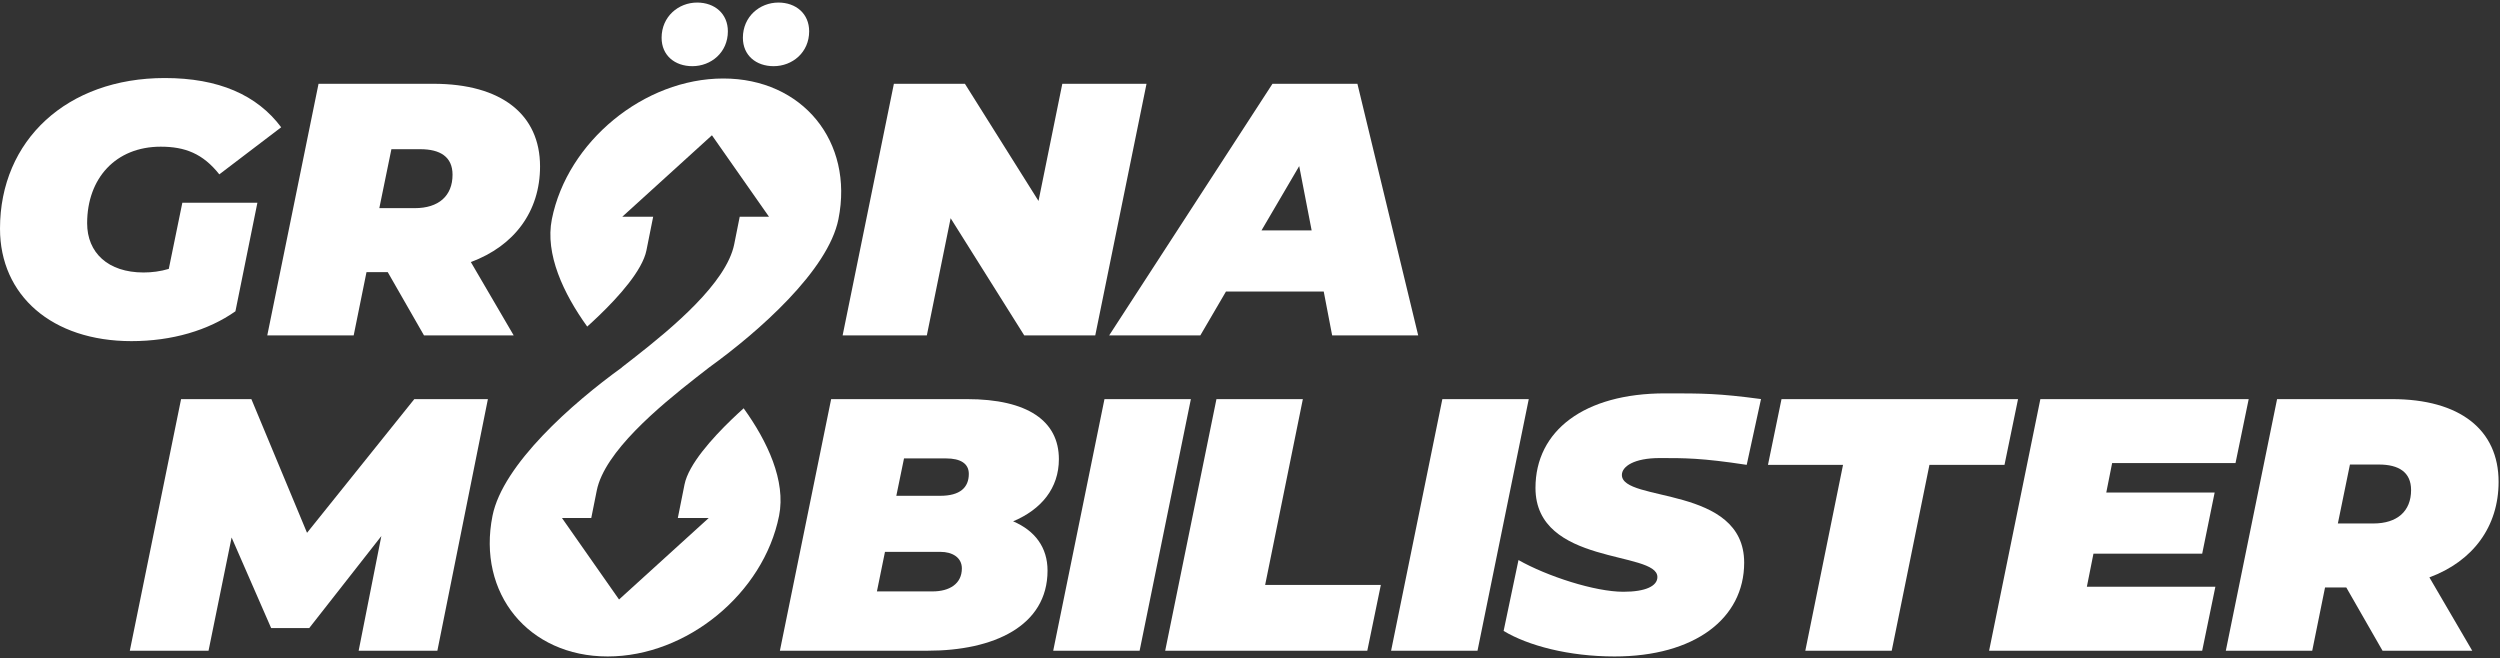 <?xml version="1.0" encoding="UTF-8" standalone="no"?>
<!DOCTYPE svg PUBLIC "-//W3C//DTD SVG 1.1//EN" "http://www.w3.org/Graphics/SVG/1.1/DTD/svg11.dtd">
<svg width="100%" height="100%" viewBox="0 0 1120 295" version="1.1" xmlns="http://www.w3.org/2000/svg" xmlns:xlink="http://www.w3.org/1999/xlink" xml:space="preserve" xmlns:serif="http://www.serif.com/" style="fill-rule:evenodd;clip-rule:evenodd;stroke-linejoin:round;stroke-miterlimit:2;">
    <rect x="0" y="0" width="1120" height="295" fill="#333333" stroke="none"/>
    <g>
        <path d="M75.617,120.461C71.845,121.589 68.072,122.071 64.299,122.071C48.388,122.071 39.039,113.215 39.039,100.012C39.039,79.885 51.833,65.715 72.008,65.715C82.835,65.715 90.871,68.775 98.252,78.113L125.974,57.02C115.147,42.528 97.925,34.96 73.812,34.96C30.016,34.96 0,62.816 0,102.427C0,132.377 23.291,152.826 58.886,152.826C77.093,152.826 93.331,147.996 105.47,139.462L115.311,90.833L81.686,90.833L75.617,120.461Z" style="fill:white;fill-rule:nonzero;"/>
        <path d="M241.941,74.571C241.941,51.223 224.555,37.537 194.21,37.537L142.704,37.537L119.74,150.25L158.452,150.25L164.192,121.91L173.706,121.91L189.944,150.25L230.131,150.25L210.94,117.402C230.46,110.156 241.941,94.698 241.941,74.571ZM202.738,78.274C202.738,87.775 196.506,93.25 185.843,93.25L169.933,93.25L175.346,66.842L188.304,66.842C197.162,66.842 202.738,70.223 202.738,78.274Z" style="fill:white;fill-rule:nonzero;"/>
        <path d="M310.177,29.646C318.542,29.646 326.087,23.528 326.087,14.027C326.087,6.137 320.182,1.146 312.31,1.146C303.944,1.146 296.398,7.426 296.398,16.926C296.398,24.815 302.303,29.646 310.177,29.646Z" style="fill:white;"/>
        <path d="M346.591,29.646C354.956,29.646 362.503,23.528 362.503,14.027C362.503,6.137 356.598,1.146 348.724,1.146C340.359,1.146 332.814,7.426 332.814,16.926C332.814,24.815 338.717,29.646 346.591,29.646Z" style="fill:white;"/>
        <path d="M475.914,37.537L465.253,90.029L432.283,37.537L400.461,37.537L377.497,150.25L415.224,150.25L425.886,97.758L458.855,150.25L490.677,150.25L513.641,37.537L475.914,37.537Z" style="fill:white;fill-rule:nonzero;"/>
        <path d="M596.803,150.25L635.35,150.25L608.121,37.537L570.067,37.537L496.91,150.25L537.753,150.25L549.235,130.605L593.031,130.605L596.803,150.25ZM565.145,103.232L582.041,74.41L587.618,103.232L565.145,103.232Z" style="fill:white;fill-rule:nonzero;"/>
        <path d="M185.608,178.805L137.549,238.703L112.616,178.805L81.124,178.805L58.16,291.519L93.425,291.519L103.759,240.797L121.474,281.375L138.533,281.375L170.846,240.154L160.677,291.519L195.942,291.519L218.579,178.805L185.608,178.805Z" style="fill:white;fill-rule:nonzero;"/>
        <path d="M453.878,233.552C466.508,228.238 474.38,218.737 474.38,205.695C474.38,188.626 460.439,178.805 433.21,178.805L372.354,178.805L349.392,291.519L415.658,291.519C445.02,291.519 469.297,280.569 469.297,255.61C469.297,245.305 463.719,237.737 453.878,233.552ZM423.86,205.372C430.257,205.372 434.03,207.626 434.03,212.297C434.03,218.415 430.094,222.118 421.236,222.118L401.552,222.118L404.997,205.372L423.86,205.372ZM417.791,264.95L392.86,264.95L396.467,247.239L421.4,247.239C426.485,247.239 430.914,249.653 430.914,254.645C430.914,261.569 425.336,264.95 417.791,264.95Z" style="fill:white;fill-rule:nonzero;"/>
        <path d="M471.839,291.519L510.549,291.519L533.513,178.805L494.803,178.805L471.839,291.519Z" style="fill:white;fill-rule:nonzero;"/>
        <path d="M522.005,291.519L612.548,291.519L618.617,262.051L566.785,262.051L583.679,178.805L544.969,178.805L522.005,291.519Z" style="fill:white;fill-rule:nonzero;"/>
        <path d="M623.211,291.519L661.921,291.519L684.885,178.805L646.173,178.805L623.211,291.519Z" style="fill:white;fill-rule:nonzero;"/>
        <path d="M723.322,294.094C759.081,294.094 781.389,277.188 781.389,252.068C781.389,217.288 726.603,225.178 726.603,212.78C726.603,208.916 732.179,205.211 743.498,205.211C754.651,205.211 762.213,205.149 782.525,208.249L788.934,178.779C769.903,176.234 763.017,176.228 745.958,176.228C709.708,176.228 687.893,192.974 687.893,218.576C687.893,253.518 742.513,246.593 742.513,258.509C742.513,262.535 737.264,265.111 727.259,265.111C714.464,265.111 693.076,258.147 680.283,250.902L673.621,282.662C684.611,289.264 702.819,294.094 723.322,294.094Z" style="fill:white;fill-rule:nonzero;"/>
        <path d="M808.782,291.519L847.492,291.519L864.386,208.271L898.012,208.271L904.081,178.805L798.119,178.805L792.05,208.271L825.675,208.271L808.782,291.519Z" style="fill:white;fill-rule:nonzero;"/>
        <path d="M1001.51,207.466L1007.415,178.805L914.083,178.805L891.119,291.519L986.584,291.519L992.489,262.857L934.916,262.857L937.867,248.043L986.584,248.043L992.162,220.669L943.609,220.669L946.234,207.466L1001.51,207.466Z" style="fill:white;fill-rule:nonzero;"/>
        <path d="M1119.37,215.839C1119.37,192.491 1101.983,178.805 1071.638,178.805L1020.132,178.805L997.168,291.519L1035.879,291.519L1041.62,263.178L1051.134,263.178L1067.373,291.519L1107.559,291.519L1088.368,258.67C1107.887,251.425 1119.37,235.967 1119.37,215.839ZM1080.167,219.542C1080.167,229.043 1073.934,234.518 1063.271,234.518L1047.361,234.518L1052.774,208.11L1065.733,208.11C1074.59,208.11 1080.167,211.492 1080.167,219.542Z" style="fill:white;fill-rule:nonzero;"/>
        <path d="M283.787,160.519C281.937,161.965 280.198,163.312 278.613,164.544L278.552,164.592L278.594,164.634C256.421,180.617 225.242,208.086 220.64,231.079C213.676,265.883 236.771,294.094 272.226,294.094C307.678,294.094 342.062,265.883 349.026,231.079C352.16,215.418 343.795,197.687 333.158,182.914C331.542,184.37 329.697,186.071 327.75,187.945C319.12,196.267 308.466,208.058 306.672,217.017C305.516,222.793 304.311,228.82 303.661,232.071L317.508,232.067L277.33,268.572L251.764,232.071L264.885,232.071C265.447,229.266 266.415,224.43 267.348,219.77C270.816,202.431 295.185,182.213 311.634,169.326C313.805,167.625 315.839,166.053 317.666,164.634C339.838,148.645 371.017,121.177 375.62,98.184C382.584,63.38 359.489,35.168 324.037,35.168C288.582,35.168 254.198,63.38 247.234,98.184C244.103,113.829 252.448,131.544 263.073,146.307C264.686,144.855 266.532,143.156 268.481,141.274C277.12,132.952 287.808,121.135 289.605,112.16C290.761,106.378 291.966,100.359 292.617,97.106L278.771,97.106L318.948,60.605L344.514,97.106L331.391,97.106C330.83,99.912 329.864,104.743 328.931,109.402C325.457,126.768 301.035,147.008 284.586,159.895L283.787,160.519Z" style="fill:white;"/>
    </g>
</svg>
